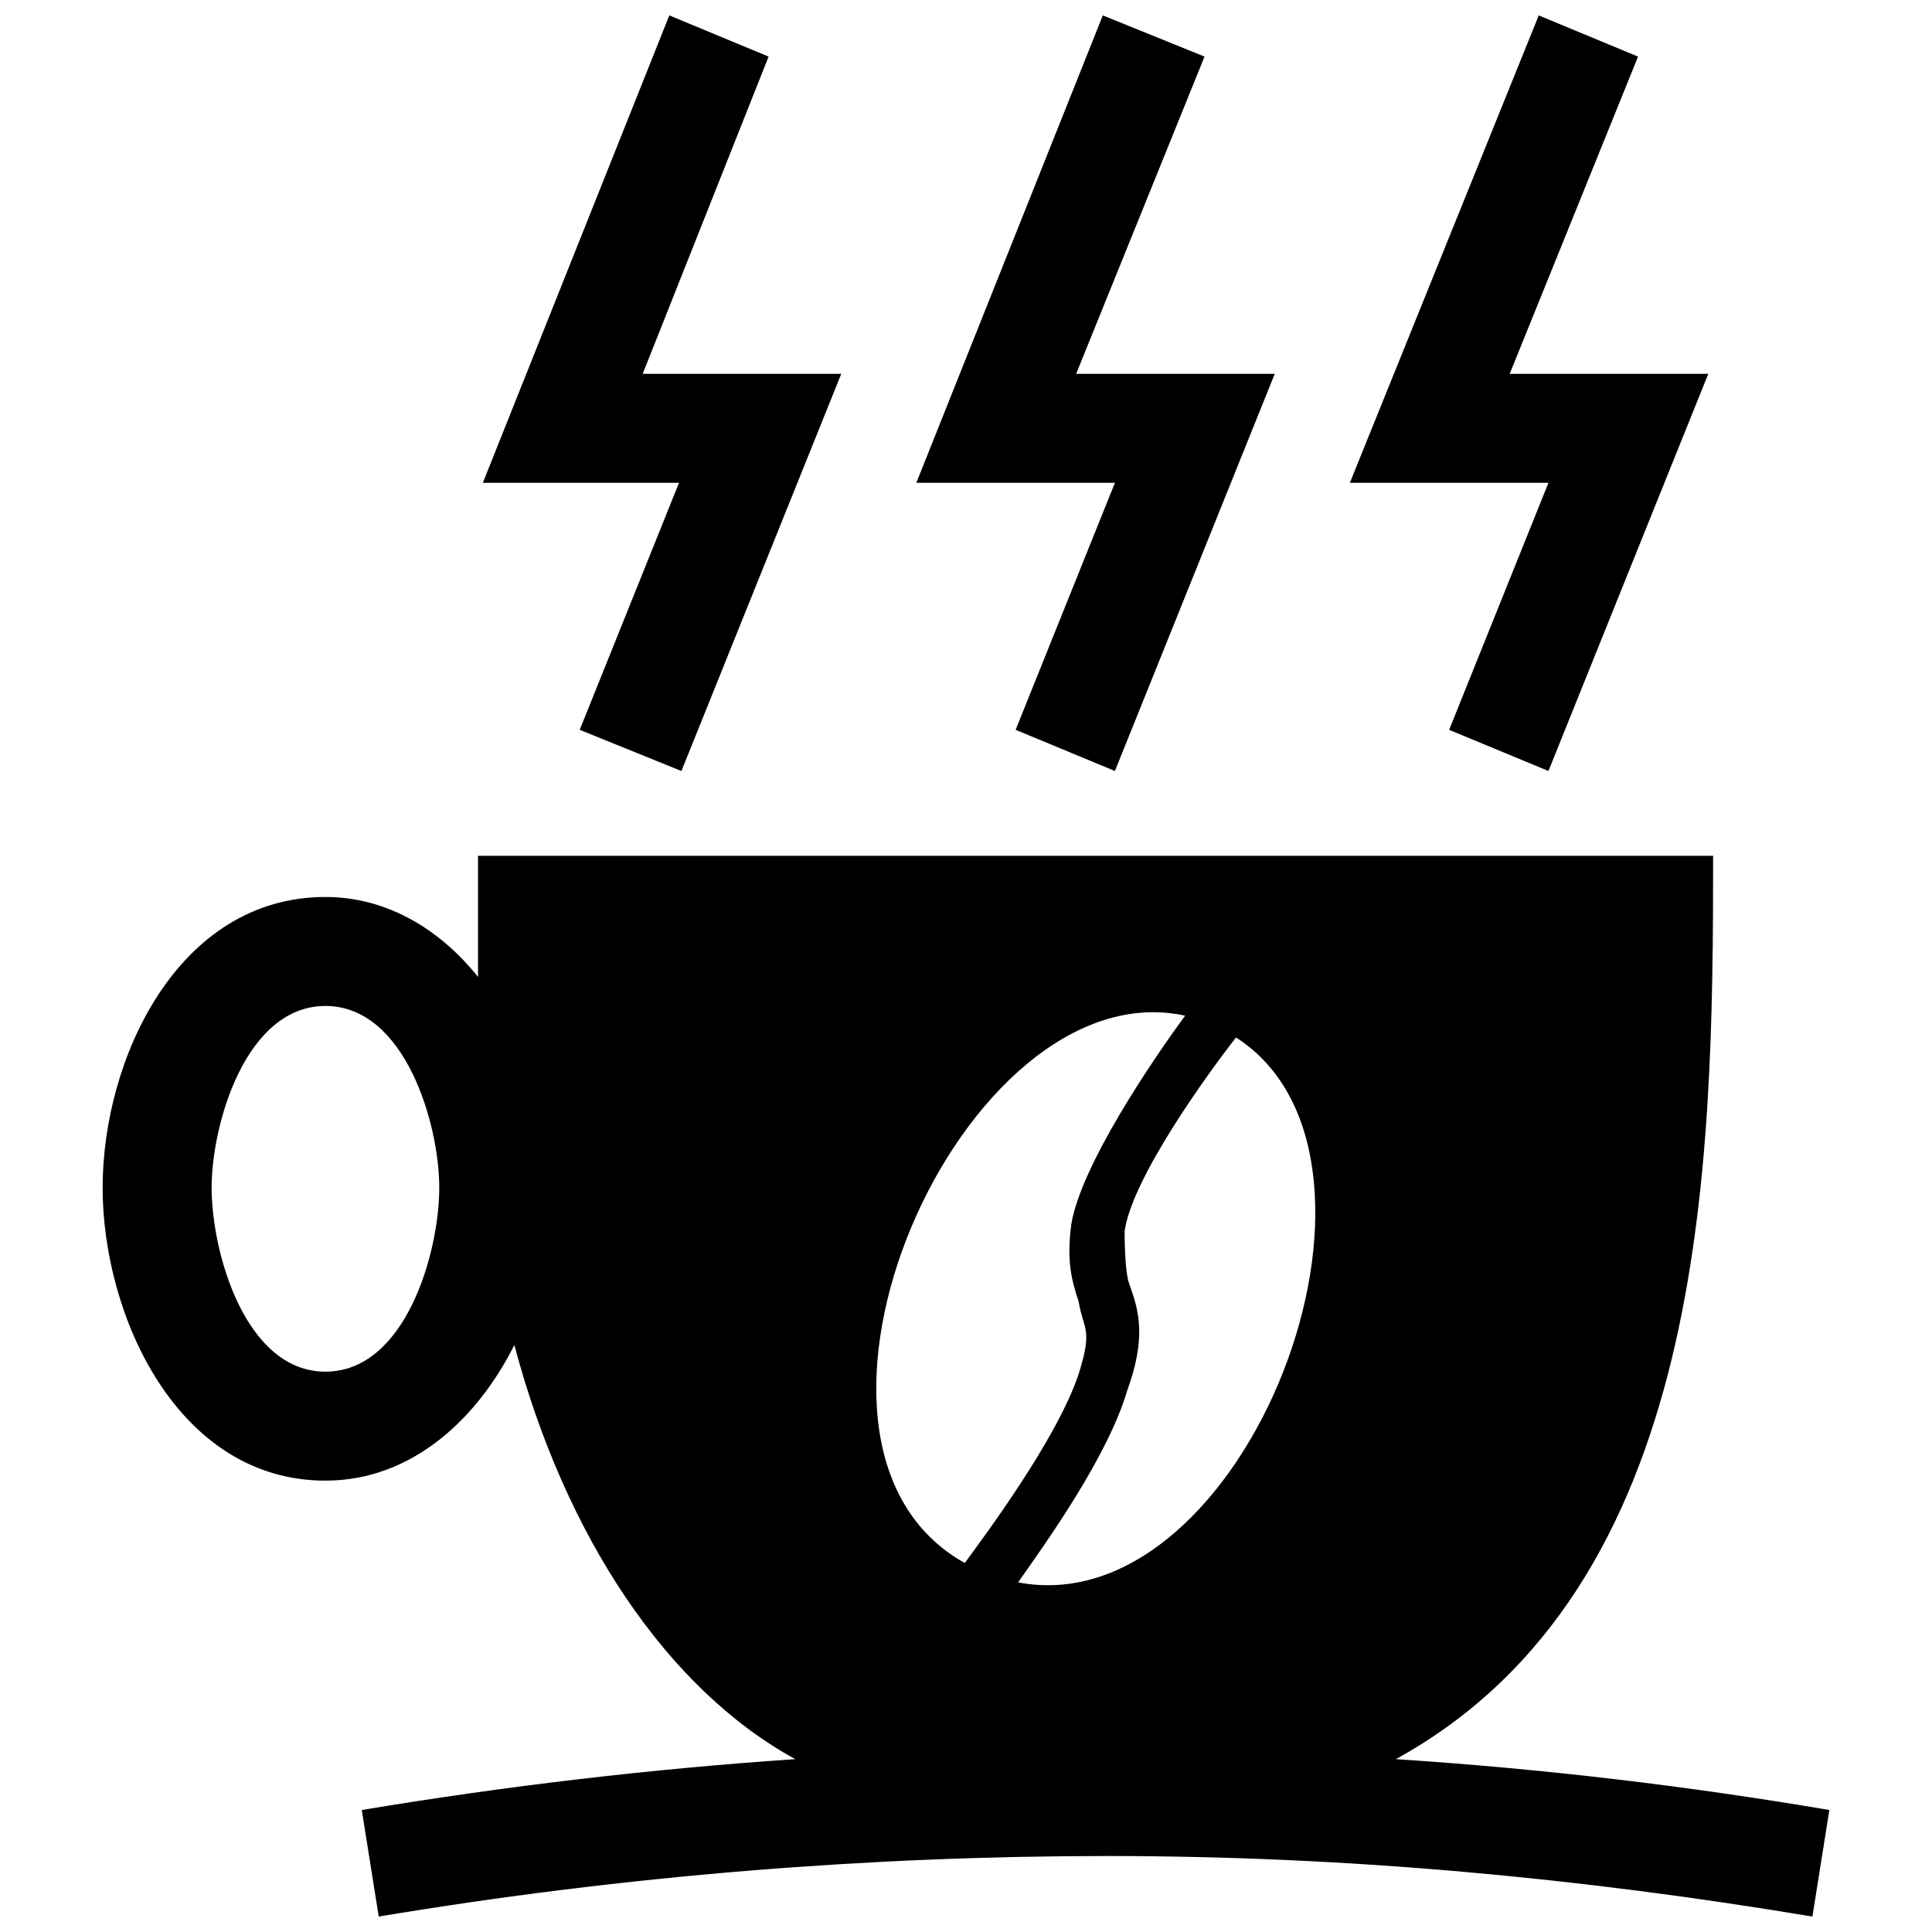 <?xml version="1.0" encoding="UTF-8"?>
<!-- The Best Svg Icon site in the world: iconSvg.co, Visit us! https://iconsvg.co -->
<svg width="800px" height="800px" version="1.1" viewBox="144 144 512 512" xmlns="http://www.w3.org/2000/svg">
 <defs>
  <clipPath id="d">
   <path d="m171 370h458v281.9h-458z"/>
  </clipPath>
  <clipPath id="c">
   <path d="m271 148.09h96v200.91h-96z"/>
  </clipPath>
  <clipPath id="b">
   <path d="m386 148.09h96v200.91h-96z"/>
  </clipPath>
  <clipPath id="a">
   <path d="m501 148.09h96v200.91h-96z"/>
  </clipPath>
 </defs>
 <g>
  <g clip-path="url(#d)">
   <path d="m270.68 370.8v32.09c-10.27-12.836-24.387-21.18-40.434-21.18-39.148 0-59.047 43-59.047 77.016s19.895 77.656 59.047 77.656c23.105 0 40.434-16.688 50.059-35.941 13.477 50.703 40.434 91.137 74.449 109.75-37.867 2.566-76.375 7.059-114.88 13.477l4.492 28.238c65.465-10.91 130.29-16.043 193.18-16.043 63.539 0 125.15 5.777 186.76 16.043l4.492-28.238c-37.867-6.418-75.73-10.91-114.88-13.477 82.793-45.566 84.074-157.24 84.074-239.39h-327.32zm-40.434 39.793c21.18 0 30.164 31.449 30.164 48.133 0 17.328-8.984 48.777-30.164 48.777-21.18 0-30.164-31.449-30.164-48.777 0-16.688 8.984-48.133 30.164-48.133zm183.55 152.75c60.328 11.551 107.82-112.31 57.762-144.4-7.059 8.984-27.598 37.223-29.523 51.344 0 1.285 0 10.91 1.285 14.121 2.566 7.059 4.492 14.121-0.641 28.238-5.133 17.328-21.18 39.793-28.879 50.703zm44.285-150.18c-59.047-12.836-114.88 113.6-58.402 145.05 5.133-7.059 24.387-32.73 30.164-50.059 3.852-12.195 1.285-11.551 0-19.254-1.926-5.777-3.207-10.91-1.926-20.539 2.566-15.402 21.18-43 30.164-55.195z" fill-rule="evenodd"/>
  </g>
  <g clip-path="url(#c)">
   <path d="m347.69 159-33.371 84.074h52.625l-42.359 105.25-26.953-10.91 26.312-65.461h-51.984l49.418-123.87z"/>
  </g>
  <g clip-path="url(#b)">
   <path d="m463.21 159-34.016 84.074h52.629l-42.359 105.25-26.312-10.91 26.312-65.461h-52.629l49.422-123.87z"/>
  </g>
  <g clip-path="url(#a)">
   <path d="m578.1 159-34.016 84.074h52.625l-42.355 105.25-26.316-10.91 26.316-65.461h-52.629l50.059-123.87z"/>
  </g>
 </g>
</svg>